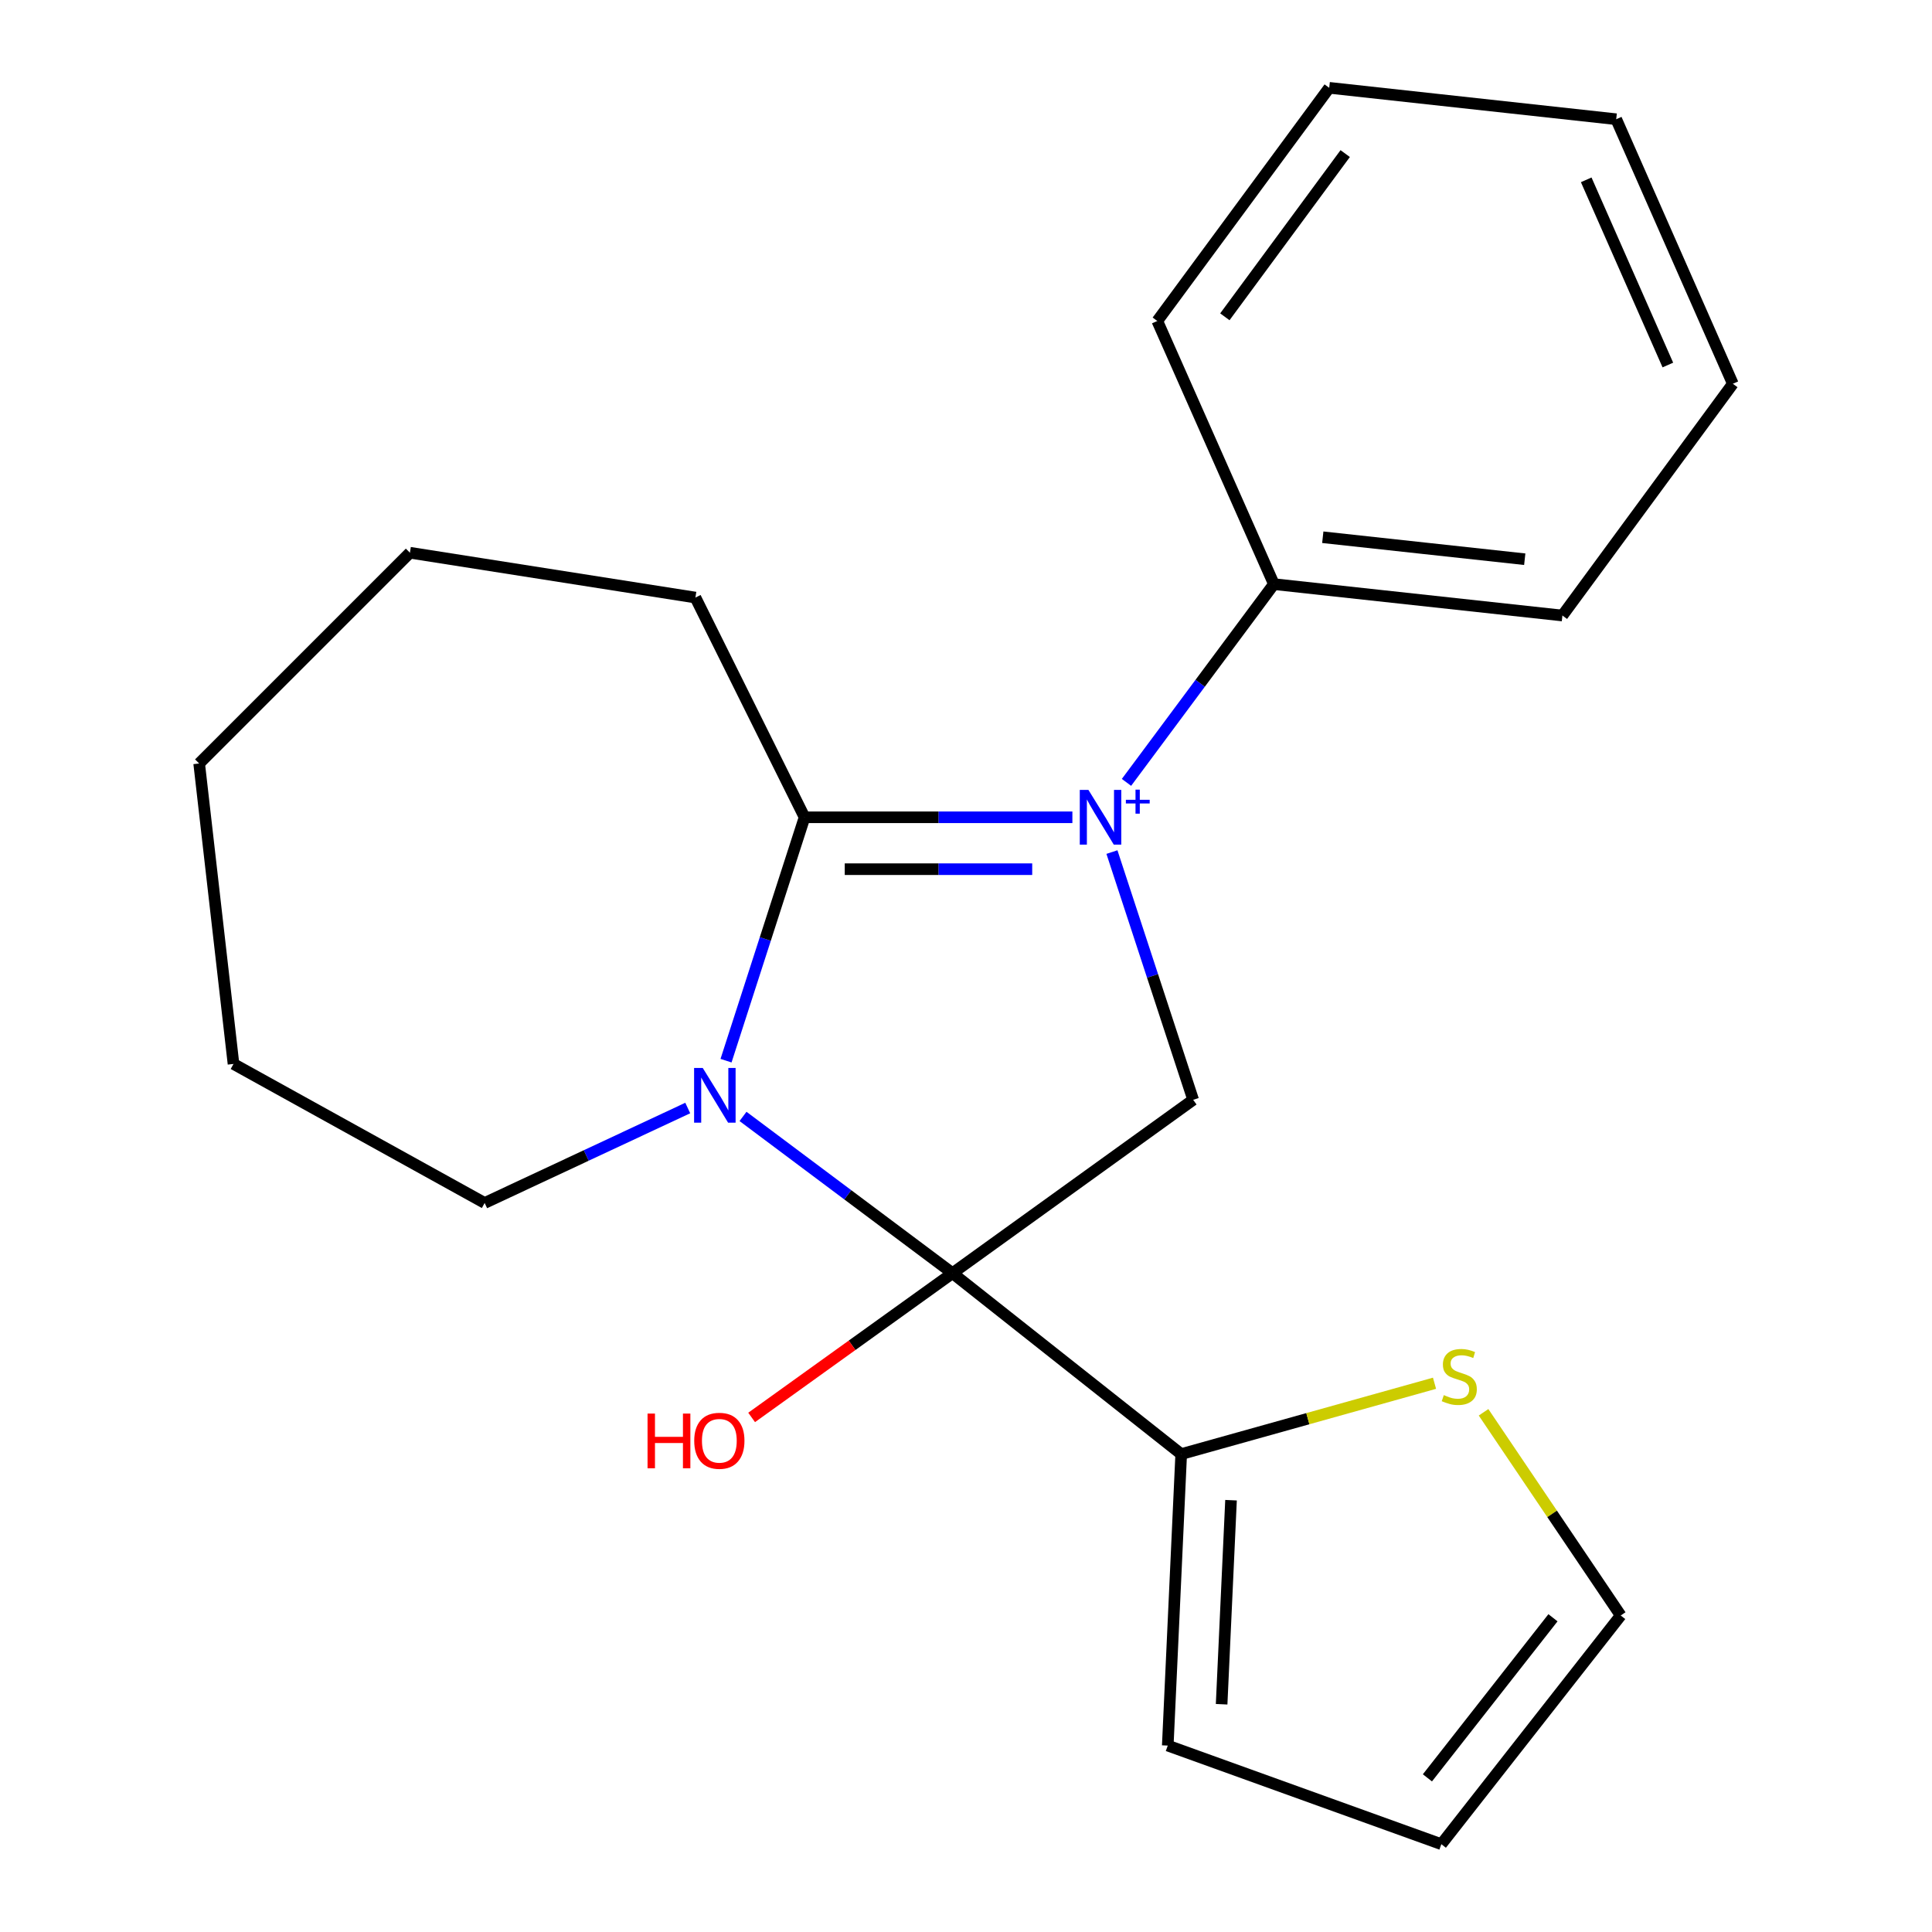 <?xml version='1.0' encoding='iso-8859-1'?>
<svg version='1.1' baseProfile='full'
              xmlns='http://www.w3.org/2000/svg'
                      xmlns:rdkit='http://www.rdkit.org/xml'
                      xmlns:xlink='http://www.w3.org/1999/xlink'
                  xml:space='preserve'
width='1000px' height='1000px' viewBox='0 0 1000 1000'>
<!-- END OF HEADER -->
<rect style='opacity:1.0;fill:#FFFFFF;stroke:none' width='1000' height='1000' x='0' y='0'> </rect>
<path class='bond-2' d='M 555.062,423.026 L 485.753,423.026' style='fill:none;fill-rule:evenodd;stroke:#0000FF;stroke-width:6px;stroke-linecap:butt;stroke-linejoin:miter;stroke-opacity:1' />
<path class='bond-2' d='M 485.753,423.026 L 416.445,423.026' style='fill:none;fill-rule:evenodd;stroke:#000000;stroke-width:6px;stroke-linecap:butt;stroke-linejoin:miter;stroke-opacity:1' />
<path class='bond-2' d='M 534.269,449.888 L 485.753,449.888' style='fill:none;fill-rule:evenodd;stroke:#0000FF;stroke-width:6px;stroke-linecap:butt;stroke-linejoin:miter;stroke-opacity:1' />
<path class='bond-2' d='M 485.753,449.888 L 437.238,449.888' style='fill:none;fill-rule:evenodd;stroke:#000000;stroke-width:6px;stroke-linecap:butt;stroke-linejoin:miter;stroke-opacity:1' />
<path class='bond-3' d='M 575.536,441.033 L 596.558,505.146' style='fill:none;fill-rule:evenodd;stroke:#0000FF;stroke-width:6px;stroke-linecap:butt;stroke-linejoin:miter;stroke-opacity:1' />
<path class='bond-3' d='M 596.558,505.146 L 617.58,569.259' style='fill:none;fill-rule:evenodd;stroke:#000000;stroke-width:6px;stroke-linecap:butt;stroke-linejoin:miter;stroke-opacity:1' />
<path class='bond-5' d='M 583.066,404.958 L 621.215,353.65' style='fill:none;fill-rule:evenodd;stroke:#0000FF;stroke-width:6px;stroke-linecap:butt;stroke-linejoin:miter;stroke-opacity:1' />
<path class='bond-5' d='M 621.215,353.65 L 659.365,302.342' style='fill:none;fill-rule:evenodd;stroke:#000000;stroke-width:6px;stroke-linecap:butt;stroke-linejoin:miter;stroke-opacity:1' />
<path class='bond-0' d='M 493.016,658.992 L 617.58,569.259' style='fill:none;fill-rule:evenodd;stroke:#000000;stroke-width:6px;stroke-linecap:butt;stroke-linejoin:miter;stroke-opacity:1' />
<path class='bond-4' d='M 493.016,658.992 L 611.387,752.635' style='fill:none;fill-rule:evenodd;stroke:#000000;stroke-width:6px;stroke-linecap:butt;stroke-linejoin:miter;stroke-opacity:1' />
<path class='bond-8' d='M 493.016,658.992 L 441.031,696.326' style='fill:none;fill-rule:evenodd;stroke:#000000;stroke-width:6px;stroke-linecap:butt;stroke-linejoin:miter;stroke-opacity:1' />
<path class='bond-8' d='M 441.031,696.326 L 389.047,733.661' style='fill:none;fill-rule:evenodd;stroke:#FF0000;stroke-width:6px;stroke-linecap:butt;stroke-linejoin:miter;stroke-opacity:1' />
<path class='bond-21' d='M 493.016,658.992 L 438.8,618.424' style='fill:none;fill-rule:evenodd;stroke:#000000;stroke-width:6px;stroke-linecap:butt;stroke-linejoin:miter;stroke-opacity:1' />
<path class='bond-21' d='M 438.8,618.424 L 384.585,577.856' style='fill:none;fill-rule:evenodd;stroke:#0000FF;stroke-width:6px;stroke-linecap:butt;stroke-linejoin:miter;stroke-opacity:1' />
<path class='bond-1' d='M 375.793,549.005 L 396.119,486.015' style='fill:none;fill-rule:evenodd;stroke:#0000FF;stroke-width:6px;stroke-linecap:butt;stroke-linejoin:miter;stroke-opacity:1' />
<path class='bond-1' d='M 396.119,486.015 L 416.445,423.026' style='fill:none;fill-rule:evenodd;stroke:#000000;stroke-width:6px;stroke-linecap:butt;stroke-linejoin:miter;stroke-opacity:1' />
<path class='bond-11' d='M 355.976,573.504 L 303.417,598.079' style='fill:none;fill-rule:evenodd;stroke:#0000FF;stroke-width:6px;stroke-linecap:butt;stroke-linejoin:miter;stroke-opacity:1' />
<path class='bond-11' d='M 303.417,598.079 L 250.857,622.654' style='fill:none;fill-rule:evenodd;stroke:#000000;stroke-width:6px;stroke-linecap:butt;stroke-linejoin:miter;stroke-opacity:1' />
<path class='bond-12' d='M 416.445,423.026 L 359.946,309.297' style='fill:none;fill-rule:evenodd;stroke:#000000;stroke-width:6px;stroke-linecap:butt;stroke-linejoin:miter;stroke-opacity:1' />
<path class='bond-6' d='M 611.387,752.635 L 676.946,734.303' style='fill:none;fill-rule:evenodd;stroke:#000000;stroke-width:6px;stroke-linecap:butt;stroke-linejoin:miter;stroke-opacity:1' />
<path class='bond-6' d='M 676.946,734.303 L 742.504,715.971' style='fill:none;fill-rule:evenodd;stroke:#CCCC00;stroke-width:6px;stroke-linecap:butt;stroke-linejoin:miter;stroke-opacity:1' />
<path class='bond-7' d='M 611.387,752.635 L 604.432,903.508' style='fill:none;fill-rule:evenodd;stroke:#000000;stroke-width:6px;stroke-linecap:butt;stroke-linejoin:miter;stroke-opacity:1' />
<path class='bond-7' d='M 637.177,776.503 L 632.309,882.114' style='fill:none;fill-rule:evenodd;stroke:#000000;stroke-width:6px;stroke-linecap:butt;stroke-linejoin:miter;stroke-opacity:1' />
<path class='bond-13' d='M 659.365,302.342 L 808.701,318.594' style='fill:none;fill-rule:evenodd;stroke:#000000;stroke-width:6px;stroke-linecap:butt;stroke-linejoin:miter;stroke-opacity:1' />
<path class='bond-13' d='M 684.671,278.076 L 789.207,289.452' style='fill:none;fill-rule:evenodd;stroke:#000000;stroke-width:6px;stroke-linecap:butt;stroke-linejoin:miter;stroke-opacity:1' />
<path class='bond-14' d='M 659.365,302.342 L 599.015,166.138' style='fill:none;fill-rule:evenodd;stroke:#000000;stroke-width:6px;stroke-linecap:butt;stroke-linejoin:miter;stroke-opacity:1' />
<path class='bond-9' d='M 767.885,731.001 L 803.38,783.588' style='fill:none;fill-rule:evenodd;stroke:#CCCC00;stroke-width:6px;stroke-linecap:butt;stroke-linejoin:miter;stroke-opacity:1' />
<path class='bond-9' d='M 803.38,783.588 L 838.876,836.175' style='fill:none;fill-rule:evenodd;stroke:#000000;stroke-width:6px;stroke-linecap:butt;stroke-linejoin:miter;stroke-opacity:1' />
<path class='bond-10' d='M 604.432,903.508 L 746.039,954.545' style='fill:none;fill-rule:evenodd;stroke:#000000;stroke-width:6px;stroke-linecap:butt;stroke-linejoin:miter;stroke-opacity:1' />
<path class='bond-24' d='M 838.876,836.175 L 746.039,954.545' style='fill:none;fill-rule:evenodd;stroke:#000000;stroke-width:6px;stroke-linecap:butt;stroke-linejoin:miter;stroke-opacity:1' />
<path class='bond-24' d='M 803.814,837.353 L 738.828,920.213' style='fill:none;fill-rule:evenodd;stroke:#000000;stroke-width:6px;stroke-linecap:butt;stroke-linejoin:miter;stroke-opacity:1' />
<path class='bond-15' d='M 250.857,622.654 L 120.861,550.694' style='fill:none;fill-rule:evenodd;stroke:#000000;stroke-width:6px;stroke-linecap:butt;stroke-linejoin:miter;stroke-opacity:1' />
<path class='bond-16' d='M 359.946,309.297 L 212.176,286.091' style='fill:none;fill-rule:evenodd;stroke:#000000;stroke-width:6px;stroke-linecap:butt;stroke-linejoin:miter;stroke-opacity:1' />
<path class='bond-17' d='M 808.701,318.594 L 896.912,198.641' style='fill:none;fill-rule:evenodd;stroke:#000000;stroke-width:6px;stroke-linecap:butt;stroke-linejoin:miter;stroke-opacity:1' />
<path class='bond-18' d='M 599.015,166.138 L 688.002,45.455' style='fill:none;fill-rule:evenodd;stroke:#000000;stroke-width:6px;stroke-linecap:butt;stroke-linejoin:miter;stroke-opacity:1' />
<path class='bond-18' d='M 633.983,163.977 L 696.274,79.499' style='fill:none;fill-rule:evenodd;stroke:#000000;stroke-width:6px;stroke-linecap:butt;stroke-linejoin:miter;stroke-opacity:1' />
<path class='bond-23' d='M 120.861,550.694 L 103.088,395.18' style='fill:none;fill-rule:evenodd;stroke:#000000;stroke-width:6px;stroke-linecap:butt;stroke-linejoin:miter;stroke-opacity:1' />
<path class='bond-20' d='M 212.176,286.091 L 103.088,395.18' style='fill:none;fill-rule:evenodd;stroke:#000000;stroke-width:6px;stroke-linecap:butt;stroke-linejoin:miter;stroke-opacity:1' />
<path class='bond-22' d='M 896.912,198.641 L 836.548,61.706' style='fill:none;fill-rule:evenodd;stroke:#000000;stroke-width:6px;stroke-linecap:butt;stroke-linejoin:miter;stroke-opacity:1' />
<path class='bond-22' d='M 863.278,188.936 L 821.023,93.081' style='fill:none;fill-rule:evenodd;stroke:#000000;stroke-width:6px;stroke-linecap:butt;stroke-linejoin:miter;stroke-opacity:1' />
<path class='bond-19' d='M 688.002,45.455 L 836.548,61.706' style='fill:none;fill-rule:evenodd;stroke:#000000;stroke-width:6px;stroke-linecap:butt;stroke-linejoin:miter;stroke-opacity:1' />
<path  class='atom-0' d='M 563.372 408.866
L 572.652 423.866
Q 573.572 425.346, 575.052 428.026
Q 576.532 430.706, 576.612 430.866
L 576.612 408.866
L 580.372 408.866
L 580.372 437.186
L 576.492 437.186
L 566.532 420.786
Q 565.372 418.866, 564.132 416.666
Q 562.932 414.466, 562.572 413.786
L 562.572 437.186
L 558.892 437.186
L 558.892 408.866
L 563.372 408.866
' fill='#0000FF'/>
<path  class='atom-0' d='M 582.748 413.971
L 587.737 413.971
L 587.737 408.717
L 589.955 408.717
L 589.955 413.971
L 595.076 413.971
L 595.076 415.872
L 589.955 415.872
L 589.955 421.152
L 587.737 421.152
L 587.737 415.872
L 582.748 415.872
L 582.748 413.971
' fill='#0000FF'/>
<path  class='atom-2' d='M 363.744 552.785
L 373.024 567.785
Q 373.944 569.265, 375.424 571.945
Q 376.904 574.625, 376.984 574.785
L 376.984 552.785
L 380.744 552.785
L 380.744 581.105
L 376.864 581.105
L 366.904 564.705
Q 365.744 562.785, 364.504 560.585
Q 363.304 558.385, 362.944 557.705
L 362.944 581.105
L 359.264 581.105
L 359.264 552.785
L 363.744 552.785
' fill='#0000FF'/>
<path  class='atom-7' d='M 747.321 722.107
Q 747.641 722.227, 748.961 722.787
Q 750.281 723.347, 751.721 723.707
Q 753.201 724.027, 754.641 724.027
Q 757.321 724.027, 758.881 722.747
Q 760.441 721.427, 760.441 719.147
Q 760.441 717.587, 759.641 716.627
Q 758.881 715.667, 757.681 715.147
Q 756.481 714.627, 754.481 714.027
Q 751.961 713.267, 750.441 712.547
Q 748.961 711.827, 747.881 710.307
Q 746.841 708.787, 746.841 706.227
Q 746.841 702.667, 749.241 700.467
Q 751.681 698.267, 756.481 698.267
Q 759.761 698.267, 763.481 699.827
L 762.561 702.907
Q 759.161 701.507, 756.601 701.507
Q 753.841 701.507, 752.321 702.667
Q 750.801 703.787, 750.841 705.747
Q 750.841 707.267, 751.601 708.187
Q 752.401 709.107, 753.521 709.627
Q 754.681 710.147, 756.601 710.747
Q 759.161 711.547, 760.681 712.347
Q 762.201 713.147, 763.281 714.787
Q 764.401 716.387, 764.401 719.147
Q 764.401 723.067, 761.761 725.187
Q 759.161 727.267, 754.801 727.267
Q 752.281 727.267, 750.361 726.707
Q 748.481 726.187, 746.241 725.267
L 747.321 722.107
' fill='#CCCC00'/>
<path  class='atom-9' d='M 335.172 731.666
L 339.012 731.666
L 339.012 743.706
L 353.492 743.706
L 353.492 731.666
L 357.332 731.666
L 357.332 759.986
L 353.492 759.986
L 353.492 746.906
L 339.012 746.906
L 339.012 759.986
L 335.172 759.986
L 335.172 731.666
' fill='#FF0000'/>
<path  class='atom-9' d='M 359.332 745.746
Q 359.332 738.946, 362.692 735.146
Q 366.052 731.346, 372.332 731.346
Q 378.612 731.346, 381.972 735.146
Q 385.332 738.946, 385.332 745.746
Q 385.332 752.626, 381.932 756.546
Q 378.532 760.426, 372.332 760.426
Q 366.092 760.426, 362.692 756.546
Q 359.332 752.666, 359.332 745.746
M 372.332 757.226
Q 376.652 757.226, 378.972 754.346
Q 381.332 751.426, 381.332 745.746
Q 381.332 740.186, 378.972 737.386
Q 376.652 734.546, 372.332 734.546
Q 368.012 734.546, 365.652 737.346
Q 363.332 740.146, 363.332 745.746
Q 363.332 751.466, 365.652 754.346
Q 368.012 757.226, 372.332 757.226
' fill='#FF0000'/>
</svg>
